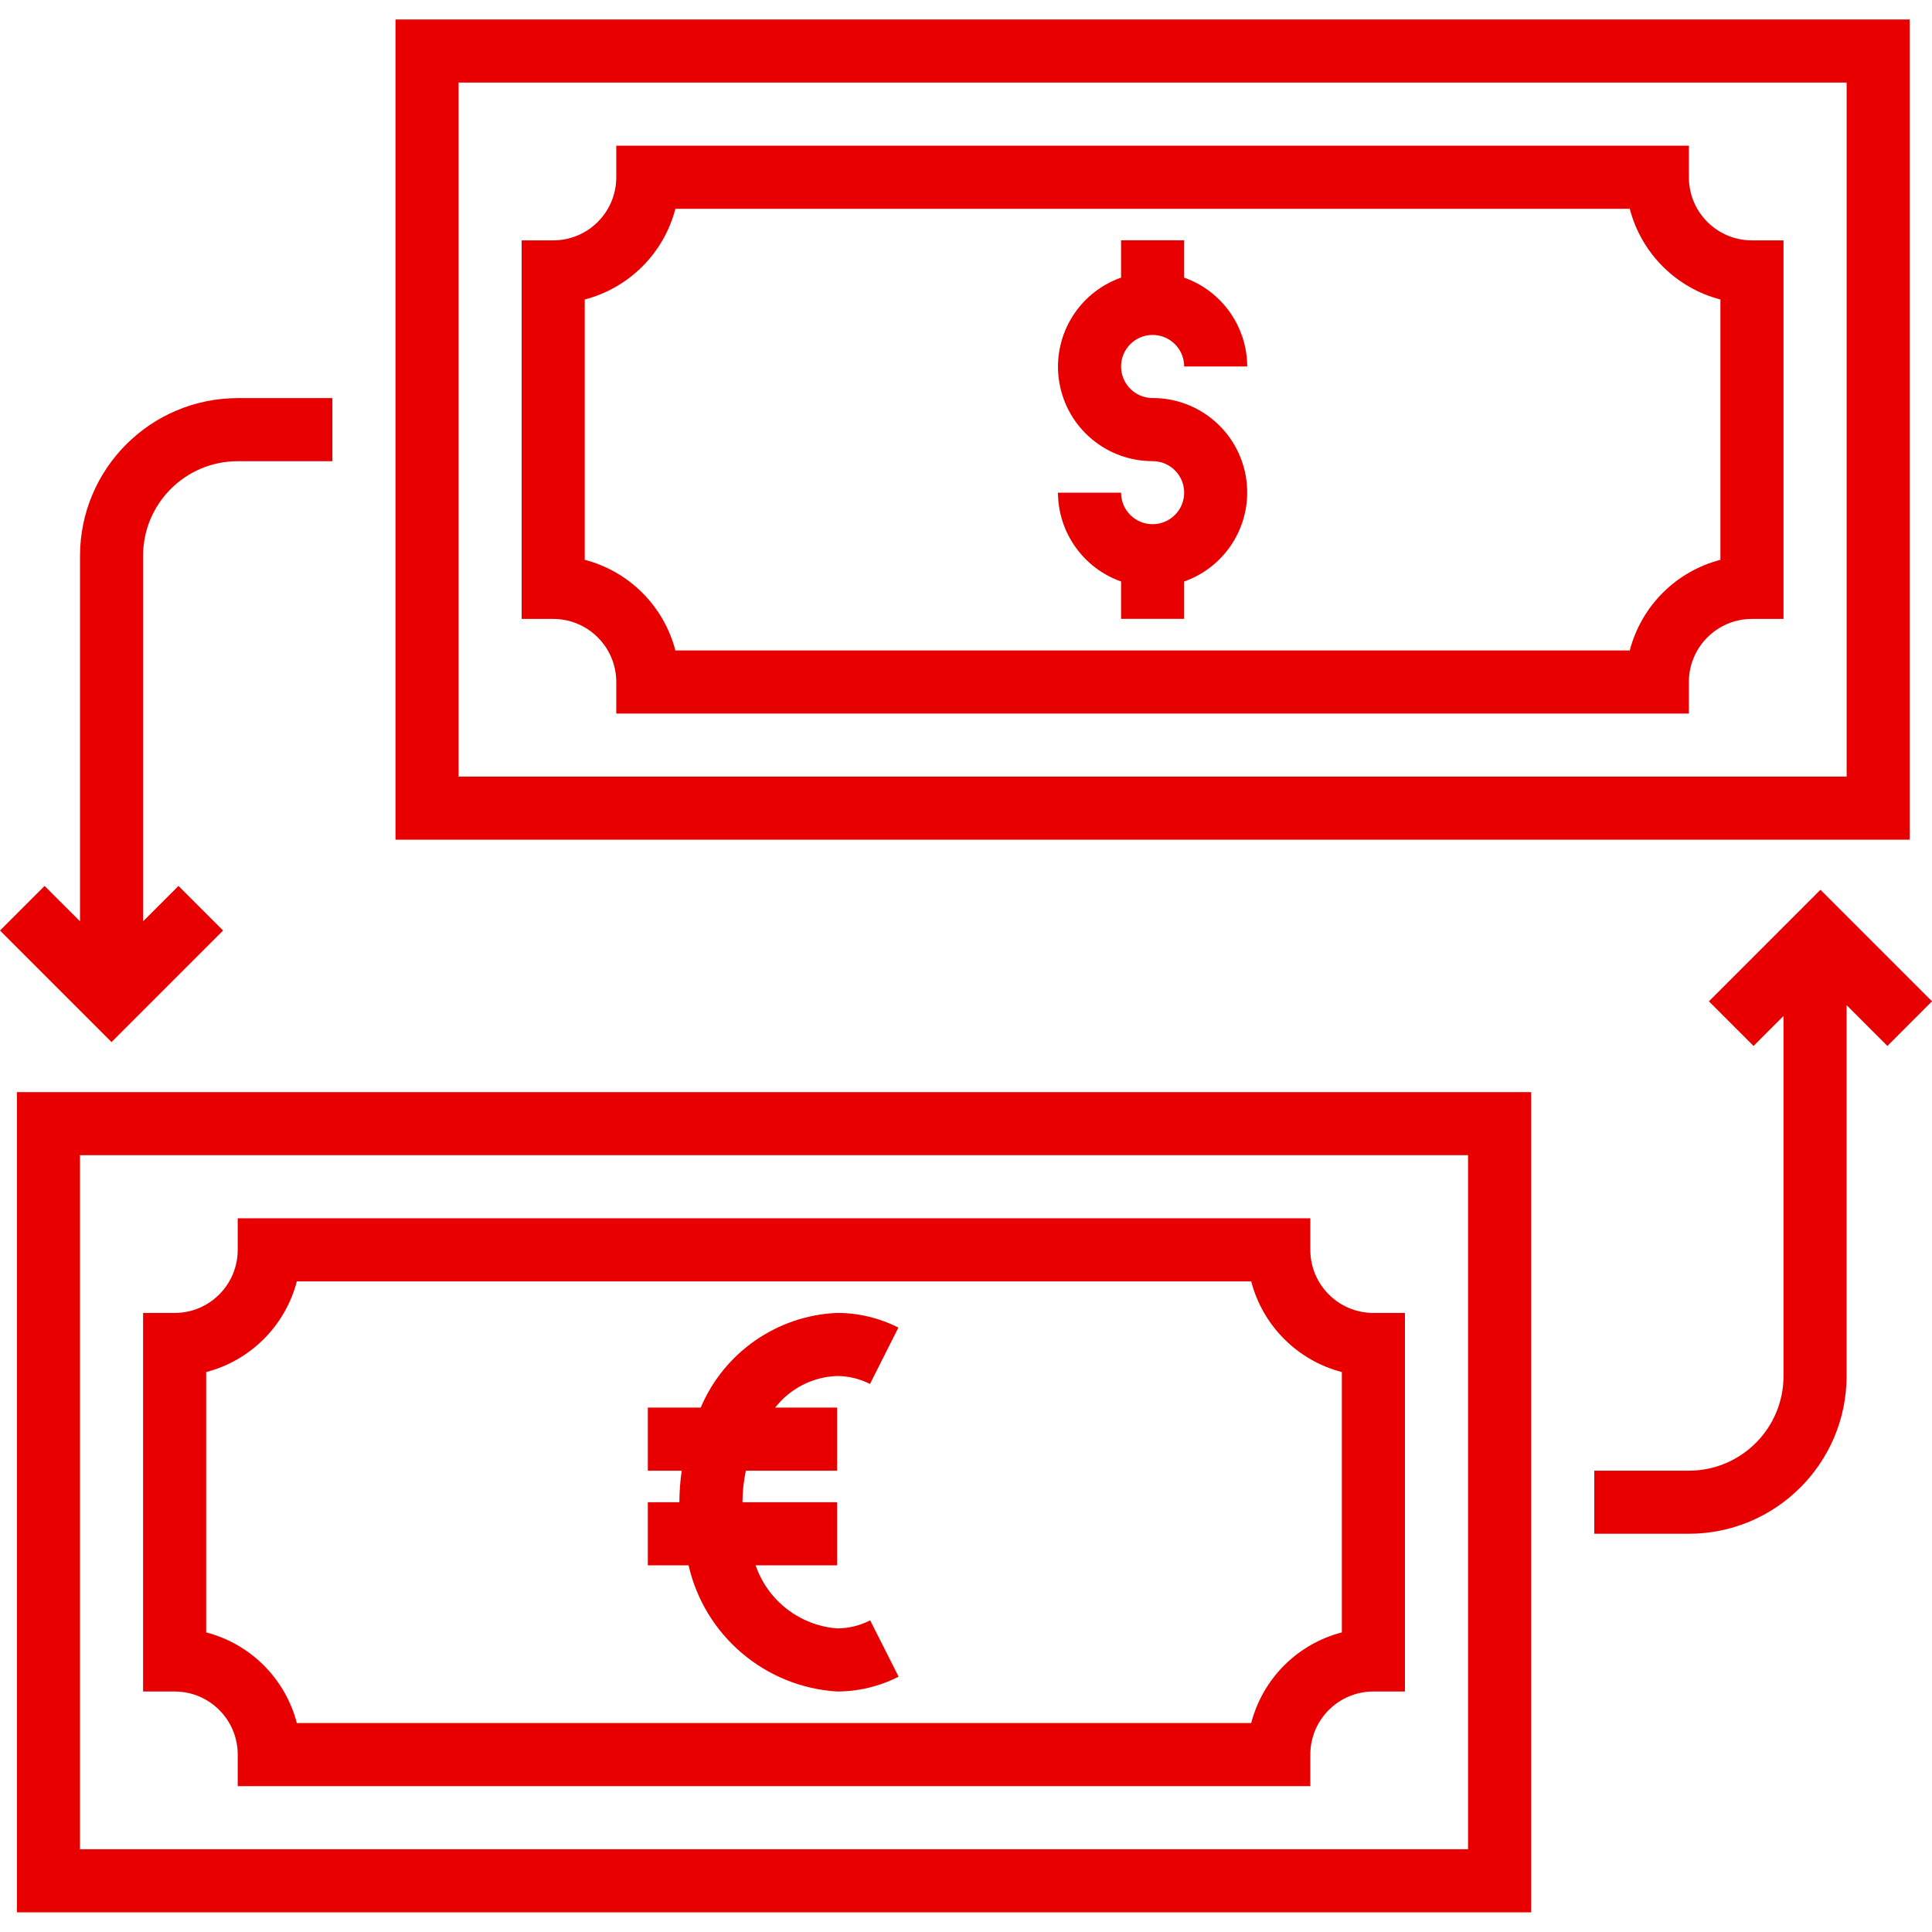<svg width="50" height="50" viewBox="0 0 50 50" fill="none" xmlns="http://www.w3.org/2000/svg">
<g clip-path="url(#clip0)">
<path d="M49.423 21.731H10.235V0.504H49.423V21.731ZM11.868 20.098H47.791V2.137H11.868V20.098Z" fill="#E80000"/>
<path d="M43.708 18.467H15.949V17.651C15.949 16.749 15.218 16.018 14.316 16.018H13.5V6.221H14.316C15.218 6.221 15.949 5.49 15.949 4.588V3.771H43.708V4.588C43.708 5.49 44.439 6.221 45.34 6.221H46.157V16.018H45.34C44.439 16.018 43.708 16.749 43.708 17.651V18.467ZM17.479 16.834H42.178C42.477 15.685 43.374 14.787 44.524 14.488V7.751C43.374 7.451 42.477 6.554 42.178 5.404H17.479C17.18 6.554 16.282 7.451 15.133 7.751V14.488C16.282 14.787 17.18 15.685 17.479 16.834Z" fill="#E80000"/>
<path d="M39.626 49.491H0.438V28.264H39.626V49.491ZM2.07 47.858H37.993V29.896H2.07V47.858Z" fill="#E80000"/>
<path d="M33.911 46.225H6.152V45.408C6.152 44.507 5.421 43.776 4.52 43.776H3.703V33.979H4.52C5.421 33.979 6.152 33.247 6.152 32.346V31.529H33.911V32.346C33.911 33.247 34.642 33.979 35.544 33.979H36.36V43.776H35.544C34.642 43.776 33.911 44.507 33.911 45.408V46.225ZM7.682 44.592H32.381C32.68 43.443 33.577 42.545 34.727 42.246V35.509C33.577 35.209 32.68 34.311 32.381 33.162H7.682C7.383 34.311 6.485 35.209 5.336 35.509V42.246C6.485 42.545 7.383 43.443 7.682 44.592Z" fill="#E80000"/>
<path d="M22.52 41.935C22.255 42.071 21.962 42.142 21.664 42.143C20.698 42.067 19.87 41.426 19.555 40.51H21.664V38.877H19.215C19.217 38.603 19.246 38.329 19.302 38.061H21.664V36.428H20.062C20.449 35.932 21.035 35.633 21.664 35.611C21.96 35.612 22.251 35.683 22.515 35.817L23.25 34.358C22.758 34.109 22.215 33.978 21.664 33.978C20.113 34.045 18.74 34.999 18.135 36.428H16.766V38.061H17.643C17.604 38.331 17.583 38.604 17.582 38.877H16.766V40.51H17.82C18.236 42.33 19.8 43.66 21.664 43.776C22.218 43.775 22.763 43.644 23.256 43.392L22.52 41.935Z" fill="#E80000"/>
<path d="M29.829 10.301C29.378 10.301 29.013 9.935 29.013 9.484C29.013 9.034 29.378 8.668 29.829 8.668C30.28 8.668 30.646 9.034 30.646 9.484H32.278C32.274 8.45 31.621 7.53 30.646 7.185V6.219H29.013V7.185C27.889 7.581 27.214 8.73 27.416 9.904C27.618 11.079 28.638 11.936 29.829 11.934C30.28 11.934 30.646 12.299 30.646 12.75C30.646 13.201 30.28 13.566 29.829 13.566C29.378 13.566 29.013 13.201 29.013 12.75H27.38C27.384 13.784 28.038 14.704 29.013 15.049V16.016H30.646V15.049C31.769 14.653 32.444 13.505 32.242 12.33C32.04 11.156 31.021 10.299 29.829 10.301Z" fill="#E80000"/>
<path d="M6.153 10.303C3.899 10.306 2.073 12.131 2.071 14.385V23.844L1.154 22.928L0 24.082L2.887 26.969L5.774 24.082L4.619 22.928L3.703 23.844V14.385C3.703 13.032 4.8 11.936 6.153 11.936H8.602V10.303H6.153Z" fill="#E80000"/>
<path d="M50 25.914L47.113 23.027L44.227 25.914L45.382 27.069L46.157 26.293V35.612C46.157 36.964 45.061 38.061 43.708 38.061H41.259V39.694H43.708C45.961 39.691 47.787 37.865 47.79 35.612V26.013L48.846 27.069L50 25.914Z" fill="#E80000"/>
</g>
<defs>
<clipPath id="clip0">
<rect width="50" height="50" fill="white"/>
</clipPath>
</defs>
</svg>
